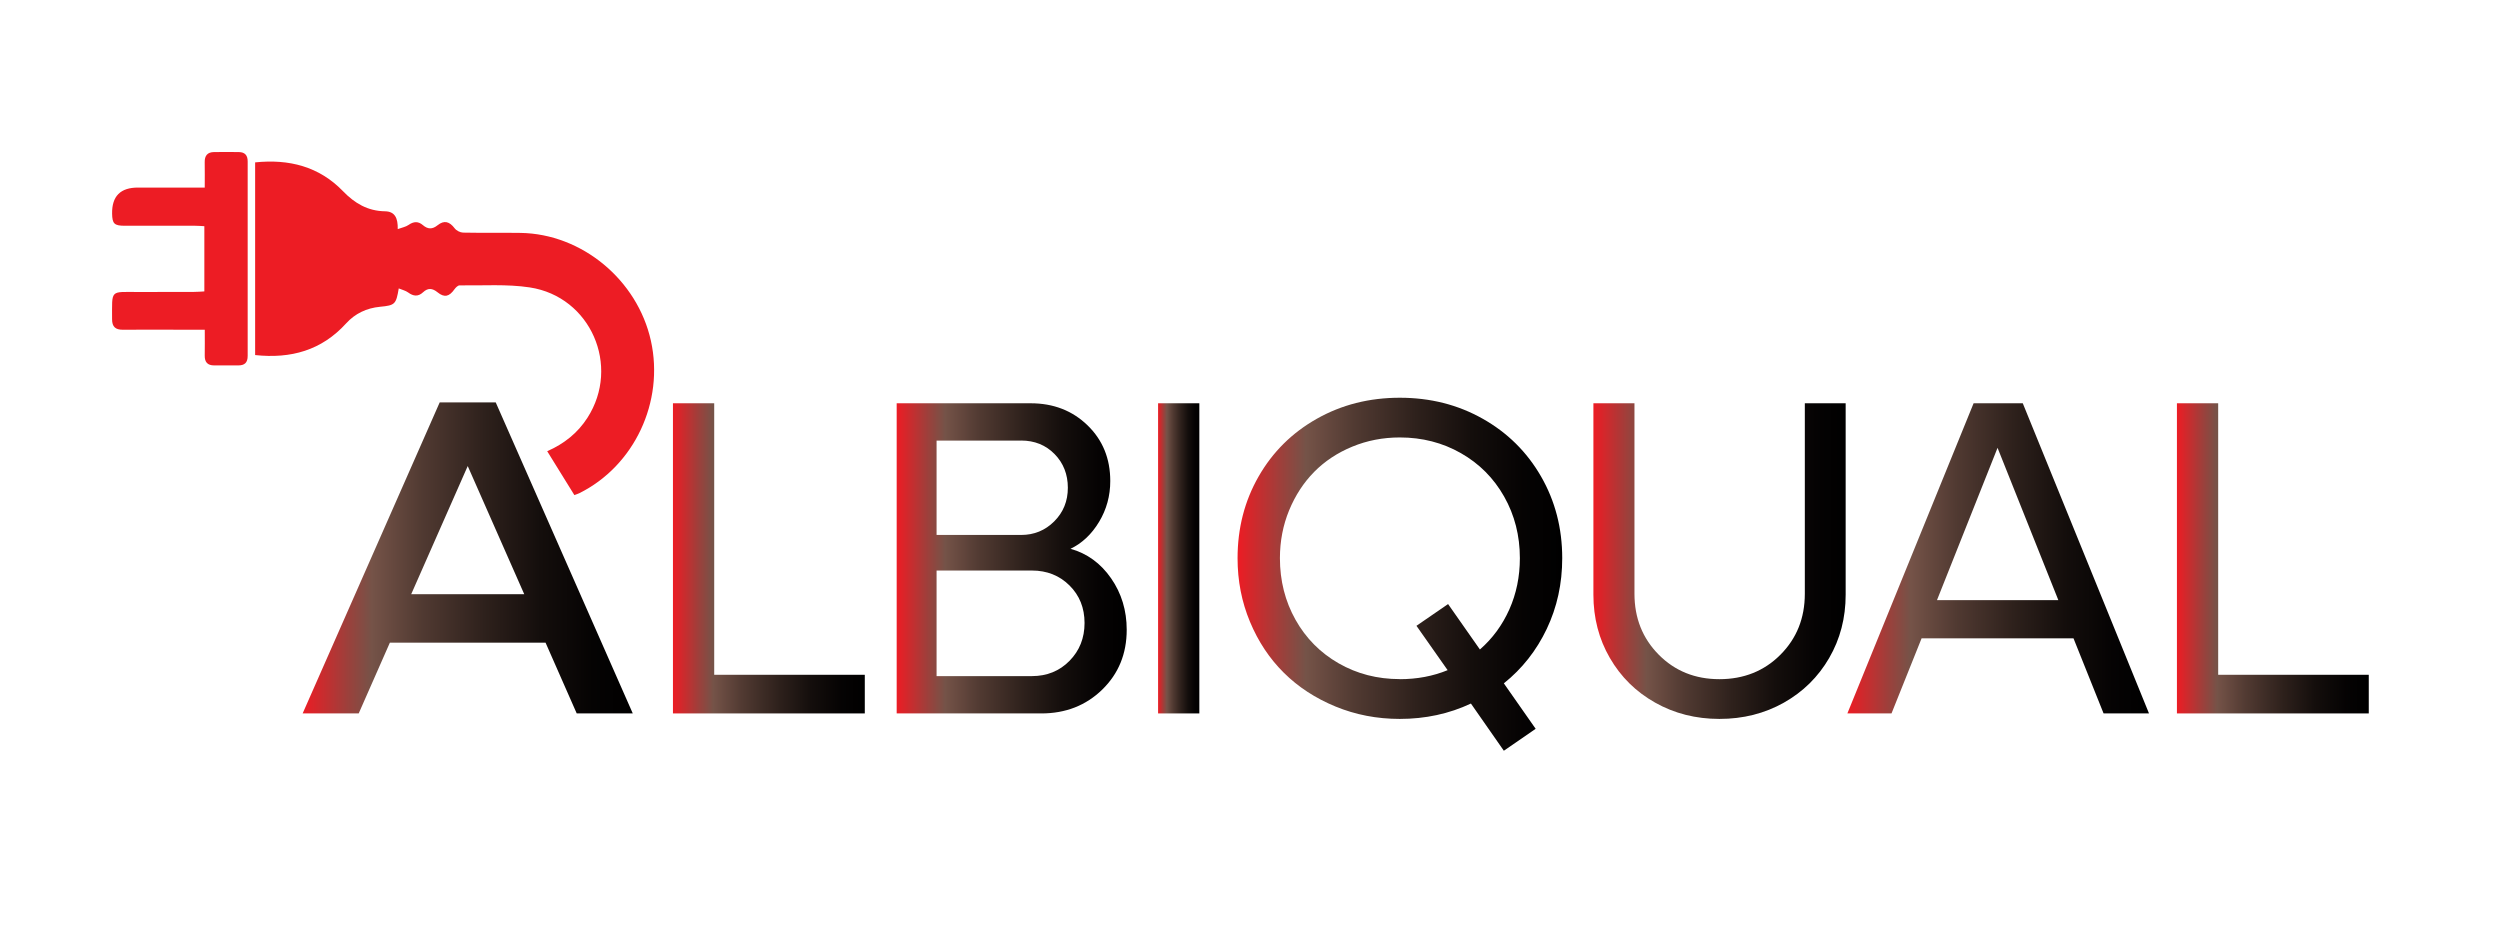 <?xml version="1.0" encoding="UTF-8"?>
<svg id="Layer_1" data-name="Layer 1" xmlns="http://www.w3.org/2000/svg" xmlns:xlink="http://www.w3.org/1999/xlink" viewBox="0 0 773.8 290.1">
  <defs>
    <style>
      .cls-1 {
        fill: url(#linear-gradient-8);
      }

      .cls-2 {
        fill: url(#linear-gradient-7);
      }

      .cls-3 {
        fill: url(#linear-gradient-5);
      }

      .cls-4 {
        fill: url(#linear-gradient-6);
      }

      .cls-5 {
        fill: url(#linear-gradient-4);
      }

      .cls-6 {
        fill: url(#linear-gradient-3);
      }

      .cls-7 {
        fill: url(#linear-gradient-2);
      }

      .cls-8 {
        fill: url(#linear-gradient);
      }

      .cls-9 {
        fill: #ed1c24;
      }
    </style>
    <linearGradient id="linear-gradient" x1="93.68" y1="172.69" x2="195.86" y2="172.69" gradientUnits="userSpaceOnUse">
      <stop offset="0" stop-color="#ed1c24"/>
      <stop offset=".14" stop-color="#9a413c"/>
      <stop offset=".21" stop-color="#755348"/>
      <stop offset=".36" stop-color="#513a32"/>
      <stop offset=".55" stop-color="#2e211c"/>
      <stop offset=".72" stop-color="#140e0c"/>
      <stop offset=".88" stop-color="#050303"/>
      <stop offset="1" stop-color="#000"/>
    </linearGradient>
    <linearGradient id="linear-gradient-2" x1="208.29" y1="172.82" x2="267.67" y2="172.82" xlink:href="#linear-gradient"/>
    <linearGradient id="linear-gradient-3" x1="277.53" y1="172.82" x2="348.73" y2="172.82" xlink:href="#linear-gradient"/>
    <linearGradient id="linear-gradient-4" x1="358.45" y1="172.82" x2="371.23" y2="172.82" xlink:href="#linear-gradient"/>
    <linearGradient id="linear-gradient-5" x1="383.05" y1="177.74" x2="483.54" y2="177.74" xlink:href="#linear-gradient"/>
    <linearGradient id="linear-gradient-6" x1="493.2" y1="173.67" x2="571.26" y2="173.67" xlink:href="#linear-gradient"/>
    <linearGradient id="linear-gradient-7" x1="571.81" y1="172.82" x2="665.16" y2="172.82" xlink:href="#linear-gradient"/>
    <linearGradient id="linear-gradient-8" x1="673.79" y1="172.82" x2="733.17" y2="172.82" xlink:href="#linear-gradient"/>
  </defs>
  <path class="cls-8" d="M120.67,198.92l-9.64,21.89h-17.35l42.41-96.25h17.35l42.41,96.25h-17.35l-9.64-21.89h-48.19ZM162.26,183.91l-17.49-39.66-17.49,39.66h34.98Z"/>
  <g>
    <path class="cls-7" d="M221.06,208.86h46.61v11.96h-59.38v-96h12.77v84.04Z"/>
    <path class="cls-6" d="M331.34,169.86c5.16,1.45,9.35,4.5,12.57,9.14,3.22,4.64,4.83,9.96,4.83,15.93,0,7.43-2.53,13.6-7.58,18.52-5.05,4.91-11.33,7.37-18.85,7.37h-44.77v-96h41.45c7.07,0,12.94,2.28,17.63,6.83,4.69,4.55,7.03,10.29,7.03,17.22,0,4.62-1.16,8.84-3.47,12.67-2.31,3.83-5.25,6.6-8.83,8.32ZM316.05,136.37h-26.16v29.21h26.16c4.03,0,7.45-1.4,10.26-4.21,2.81-2.81,4.21-6.27,4.21-10.4s-1.37-7.64-4.11-10.43c-2.74-2.79-6.19-4.18-10.36-4.18ZM319.38,209.27c4.66,0,8.55-1.57,11.65-4.72s4.66-7.06,4.66-11.72-1.55-8.54-4.66-11.62c-3.1-3.08-6.99-4.62-11.65-4.62h-29.49v32.68h29.49Z"/>
    <path class="cls-5" d="M358.45,220.82v-96h12.77v96h-12.77Z"/>
    <path class="cls-3" d="M483.54,172.78c0,7.88-1.6,15.17-4.79,21.88-3.19,6.7-7.62,12.32-13.28,16.85l9.85,14.07-9.85,6.79-10.19-14.61c-6.75,3.17-14.09,4.76-22.01,4.76-7.07,0-13.7-1.28-19.91-3.84-6.21-2.56-11.53-6.03-15.97-10.43-4.44-4.39-7.94-9.66-10.5-15.8-2.56-6.14-3.84-12.69-3.84-19.67,0-9.28,2.17-17.72,6.52-25.31,4.35-7.59,10.36-13.54,18.04-17.87,7.68-4.33,16.23-6.49,25.65-6.49s17.97,2.16,25.65,6.49c7.68,4.33,13.7,10.28,18.07,17.87,4.37,7.59,6.56,16.02,6.56,25.31ZM433.26,210.22c5.34,0,10.28-.93,14.81-2.79l-9.65-13.73,9.79-6.73,9.85,14.06c3.9-3.4,6.93-7.53,9.11-12.4,2.17-4.87,3.26-10.16,3.26-15.86,0-6.97-1.62-13.33-4.86-19.06-3.24-5.73-7.7-10.21-13.39-13.45-5.68-3.24-11.99-4.86-18.92-4.86-5.21,0-10.11.95-14.71,2.85-4.6,1.9-8.53,4.51-11.79,7.81-3.26,3.31-5.84,7.27-7.75,11.89-1.9,4.62-2.85,9.56-2.85,14.81,0,6.98,1.61,13.33,4.82,19.06,3.22,5.73,7.67,10.23,13.35,13.49,5.68,3.26,11.99,4.89,18.92,4.89Z"/>
    <path class="cls-4" d="M532.19,222.52c-7.29,0-13.92-1.68-19.87-5.03-5.96-3.35-10.63-7.96-14.03-13.83-3.4-5.86-5.1-12.4-5.1-19.6v-59.25h12.71v58.97c0,7.52,2.5,13.8,7.51,18.86,5,5.05,11.27,7.58,18.79,7.58s13.86-2.52,18.89-7.58c5.03-5.05,7.54-11.34,7.54-18.86v-58.97h12.64v59.25c0,7.2-1.7,13.74-5.1,19.6-3.4,5.87-8.08,10.47-14.03,13.83-5.96,3.35-12.6,5.03-19.94,5.03Z"/>
    <path class="cls-2" d="M651.1,220.82l-9.31-23.24h-47.02l-9.31,23.24h-13.66l39.07-96h15.22l39.07,96h-14.06ZM599.53,185.76h37.57l-18.82-47.15-18.75,47.15Z"/>
    <path class="cls-1" d="M686.57,208.86h46.61v11.96h-59.38v-96h12.77v84.04Z"/>
  </g>
  <path class="cls-9" d="M177.78,153.24c-2.79-4.5-5.54-8.94-8.41-13.58,5.25-2.3,9.44-5.65,12.45-10.34,10.31-16.02,1.02-37.49-17.85-40.36-7.11-1.08-14.47-.53-21.72-.63-.53,0-1.2.67-1.57,1.19-1.63,2.29-3.11,2.69-5.24.96-1.61-1.31-2.99-1.43-4.5-.01-1.52,1.42-3,1.24-4.62.05-.79-.58-1.85-.81-2.9-1.25-.83,4.9-1.13,5.24-5.76,5.68-4.19.4-7.75,2.09-10.54,5.16-7.57,8.33-17.07,10.98-28.15,9.79v-59.64c10.43-1.08,19.75,1.22,27.2,8.92,3.63,3.76,7.68,6.14,13.01,6.22,3.05.05,4.01,2.11,3.93,5.51,1.33-.49,2.49-.68,3.35-1.29,1.57-1.1,2.98-1.18,4.42.05,1.53,1.31,2.92,1.37,4.56.05,2.07-1.65,3.68-1.16,5.3.96.54.71,1.7,1.3,2.6,1.32,5.92.12,11.84,0,17.77.09,18.98.28,36.18,14.53,40.36,33.39,4.19,18.89-5.14,38.74-22.19,47.19-.41.2-.86.33-1.47.56Z"/>
  <path class="cls-9" d="M63.37,58.07c0-2.92.04-5.4-.01-7.88-.04-2,.85-3.09,2.85-3.12,2.58-.04,5.16-.04,7.74,0,1.85.03,2.72,1,2.71,2.91-.02,20.06-.03,40.12,0,60.18,0,2.1-.95,2.95-2.93,2.94-2.48-.01-4.97,0-7.45,0-2.02,0-2.95-1-2.91-3.03.05-2.56.01-5.12.01-8.02-2.98,0-5.72,0-8.45,0-5.64,0-11.27-.04-16.91.01-2.28.02-3.34-.93-3.33-3.24.03-9.34-.8-8.44,8.17-8.44,5.73,0,11.46-.01,17.2-.03,1.03,0,2.05-.09,3.19-.15v-20.19c-.97-.05-1.88-.13-2.8-.13-7.26,0-14.52,0-21.78,0-3.3,0-3.92-.62-3.97-3.75q-.14-8.12,8.08-8.07c6.76.02,13.53,0,20.61,0Z"/>
</svg>
